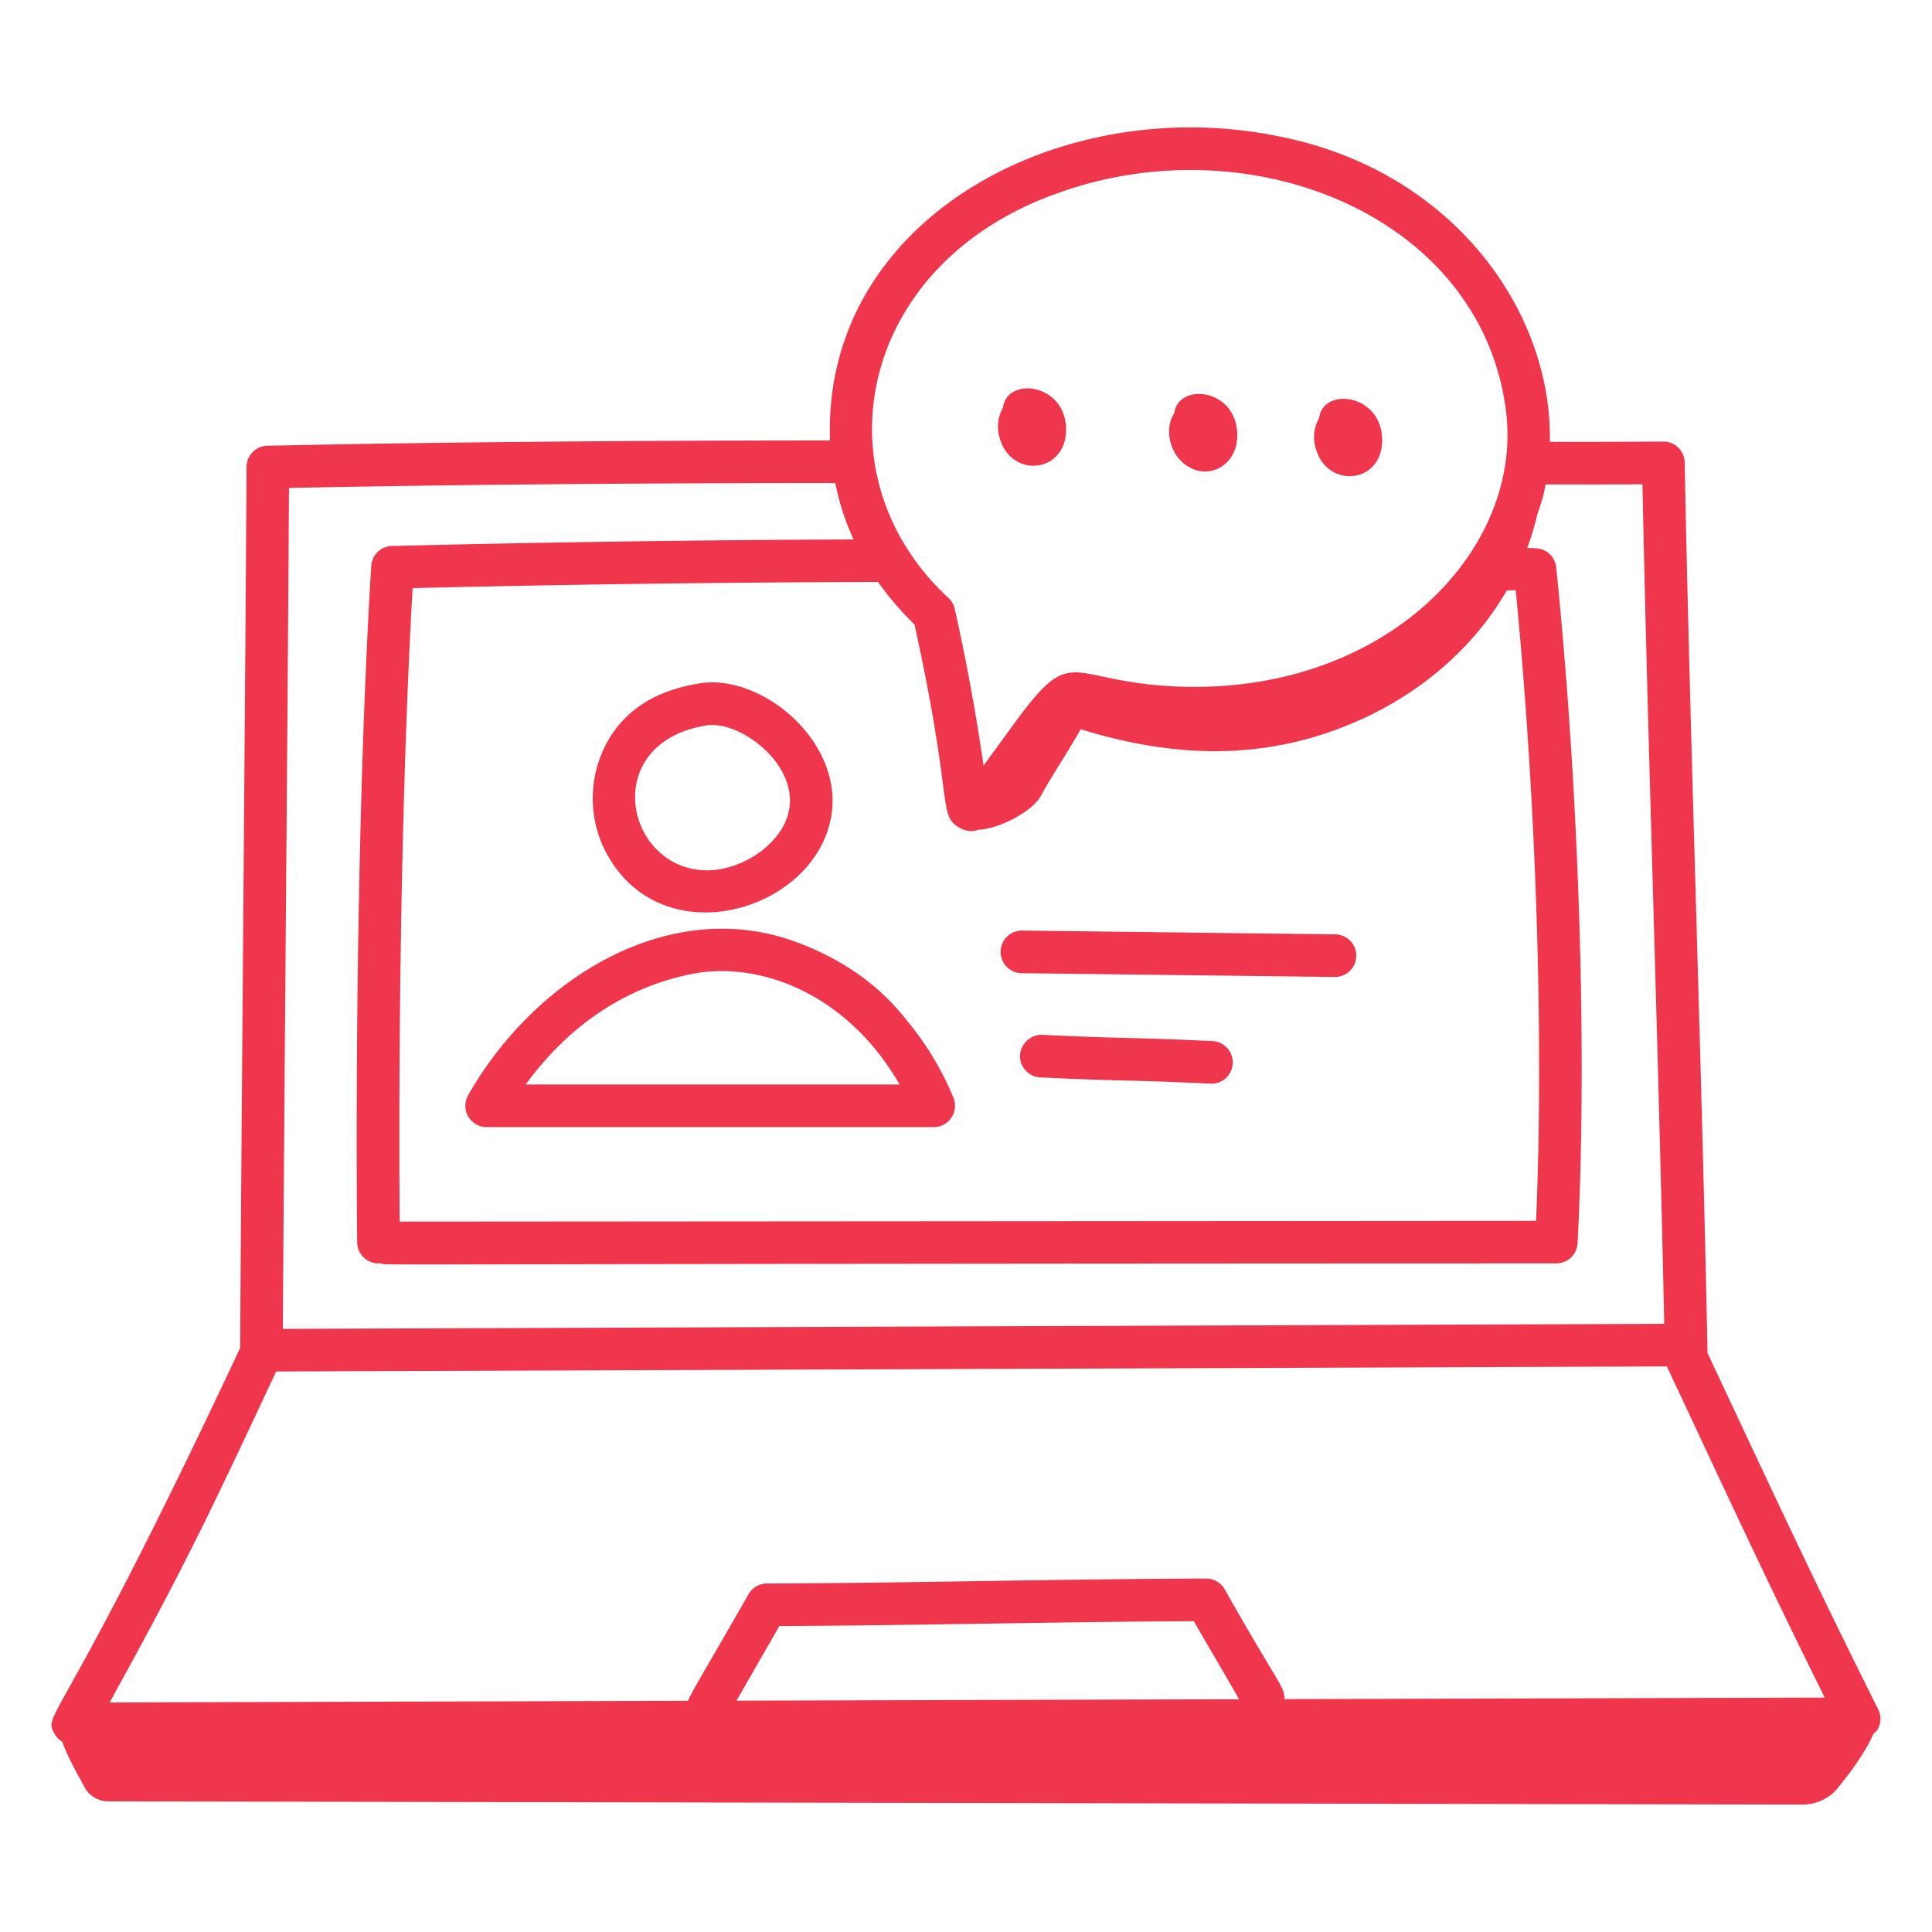 <svg xmlns="http://www.w3.org/2000/svg" version="1.1" xmlns:xlink="http://www.w3.org/1999/xlink" width="512" height="512" x="0" y="0" viewBox="0 0 68 68" style="enable-background:new 0 0 512 512" xml:space="preserve" class=""><g><path d="M37.523 15.142c.015-1.652-2.084-1.91-2.221-.793-.19.333-.22.694-.12 1.056.397 1.445 2.324 1.259 2.34-.263zM48.648 15.512c.016-1.65-2.082-1.916-2.22-.794a1.341 1.341 0 0 0-.12 1.055c.396 1.441 2.324 1.263 2.34-.261zM41.925 16.48c.753.362 1.612-.17 1.623-1.137.016-1.682-2.083-1.898-2.219-.795-.378.567-.154 1.57.596 1.931z" fill="#f0364c" opacity="1" data-original="#000000" class=""></path><path d="M60.1 47.625c-.198-10.004-.609-21.256-.805-31.349a.75.75 0 0 0-.75-.735h-.006c-1.315.01-2.63.01-3.99.011.088-4.616-3.43-9.531-9.485-10.742-7.738-1.616-16.129 2.916-15.85 10.692-7.582.004-13.903.063-19.802.186a.75.75 0 0 0-.734.745c-.054 9.181-.166 21.198-.226 31.01C2.08 61.042 1.462 60.25 1.94 61.057a.742.742 0 0 0 .252.248c.178.49.383.86.782 1.597a.953.953 0 0 0 .83.5l59.638.113c.488.001.953-.217 1.258-.6.42-.526.961-1.24 1.239-1.895.045-.043.101-.075.135-.13a.75.75 0 0 0 .032-.728c-2.196-4.395-3.274-6.717-6.006-12.537zm-46.033-4.628c-.047-6.078.047-15.174.456-22.297a761.129 761.129 0 0 1 16.376-.217c.399.549.83 1.053 1.29 1.498 1.361 6.203.828 6.668 1.533 7.124.15.098.323.148.497.148.079 0 .155-.03.233-.05h.014c.67-.03 1.867-.619 2.182-1.21.335-.631.947-1.538 1.39-2.327 3.244 1.006 6.31 1.095 9.336-.118 2.38-.947 4.412-2.605 5.66-4.765.1-.004.064-.006.315-.008.725 7.44.994 15.806.715 22.194zm23.05-36.158c6.789-2.52 14.924.693 15.874 7.508.722 5.067-4.4 10.315-11.982 9.793-3.38-.238-3.286-1.395-5.156 1.114-.083.112-1.143 1.566-1.235 1.69a74.794 74.794 0 0 0-1.013-5.512.751.751 0 0 0-.224-.388c-4.642-4.293-3.196-11.687 3.735-14.205zM10.172 17.174c5.73-.115 11.884-.17 19.227-.173.14.697.354 1.36.644 1.986-5.316.019-10.77.094-16.247.23a.751.751 0 0 0-.73.705c-.463 7.529-.556 17.528-.495 23.803a.75.75 0 0 0 .75.743h.008c.018 0 .033-.01.05-.011.348.097-2.881.019 41.4.01a.75.75 0 0 0 .747-.711c.346-6.723.058-15.836-.752-23.785a.75.75 0 0 0-.709-.673l-.312-.01c.225-.603.318-1.04.36-1.2.25-.707.263-.937.283-1.037.08-.004 1.343.005 3.413-.006.185 9.118.561 19.808.766 29.549l-48.62.178c.063-9.904.158-20.035.217-29.598zM9.72 48.272l48.949-.178c2.326 4.963 3.498 7.509 5.557 11.656l-19.02.054c.01-.452-.183-.469-2.1-3.864a.751.751 0 0 0-.653-.38h-.002c-5.169.015-10.456.16-15.457.173a.75.75 0 0 0-.648.377c-1.281 2.25-2.02 3.457-2.13 3.753l-20.357.058c2.663-4.834 3.469-6.543 5.861-11.649zm16.202 11.586 1.509-2.627c4.728-.019 9.893-.15 14.587-.17.587 1.02.9 1.534 1.595 2.747z" fill="#f0364c" opacity="1" data-original="#000000" class=""></path><path d="M31.59 35.525c-.9-1.025-2.094-1.82-3.546-2.362-4.433-1.653-9.198 1.217-11.567 5.388a.75.75 0 0 0 .652 1.12h15.734a.75.75 0 0 0 .694-1.035c-.458-1.116-1.083-2.104-1.967-3.11zm-13.087 2.646c1.443-1.982 3.399-3.4 5.85-3.892 2.398-.47 5.476.703 7.31 3.892z" fill="#f0364c" opacity="1" data-original="#000000" class=""></path><path d="M29.256 28.738c.451-2.63-2.446-5.043-4.642-4.685-1.453.238-2.476.85-3.127 1.869a4.112 4.112 0 0 0-.202 3.992c1.922 3.807 7.395 2.19 7.97-1.176zm-4.399-3.205c1.154-.19 3.202 1.314 2.92 2.952-.208 1.222-1.74 2.232-3.058 2.143-2.764-.188-3.574-4.49.138-5.095zM46.99 32.886l-11.017-.133a.75.75 0 0 0-.01 1.5l11.01.133h.008a.75.75 0 0 0 .01-1.5zM42.661 36.643c-3.02-.147-2.948-.074-5.972-.22-.378-.029-.765.299-.786.713a.75.75 0 0 0 .713.785c3.023.146 2.951.074 5.973.22a.75.75 0 1 0 .072-1.498z" fill="#f0364c" opacity="1" data-original="#000000" class=""></path></g></svg>